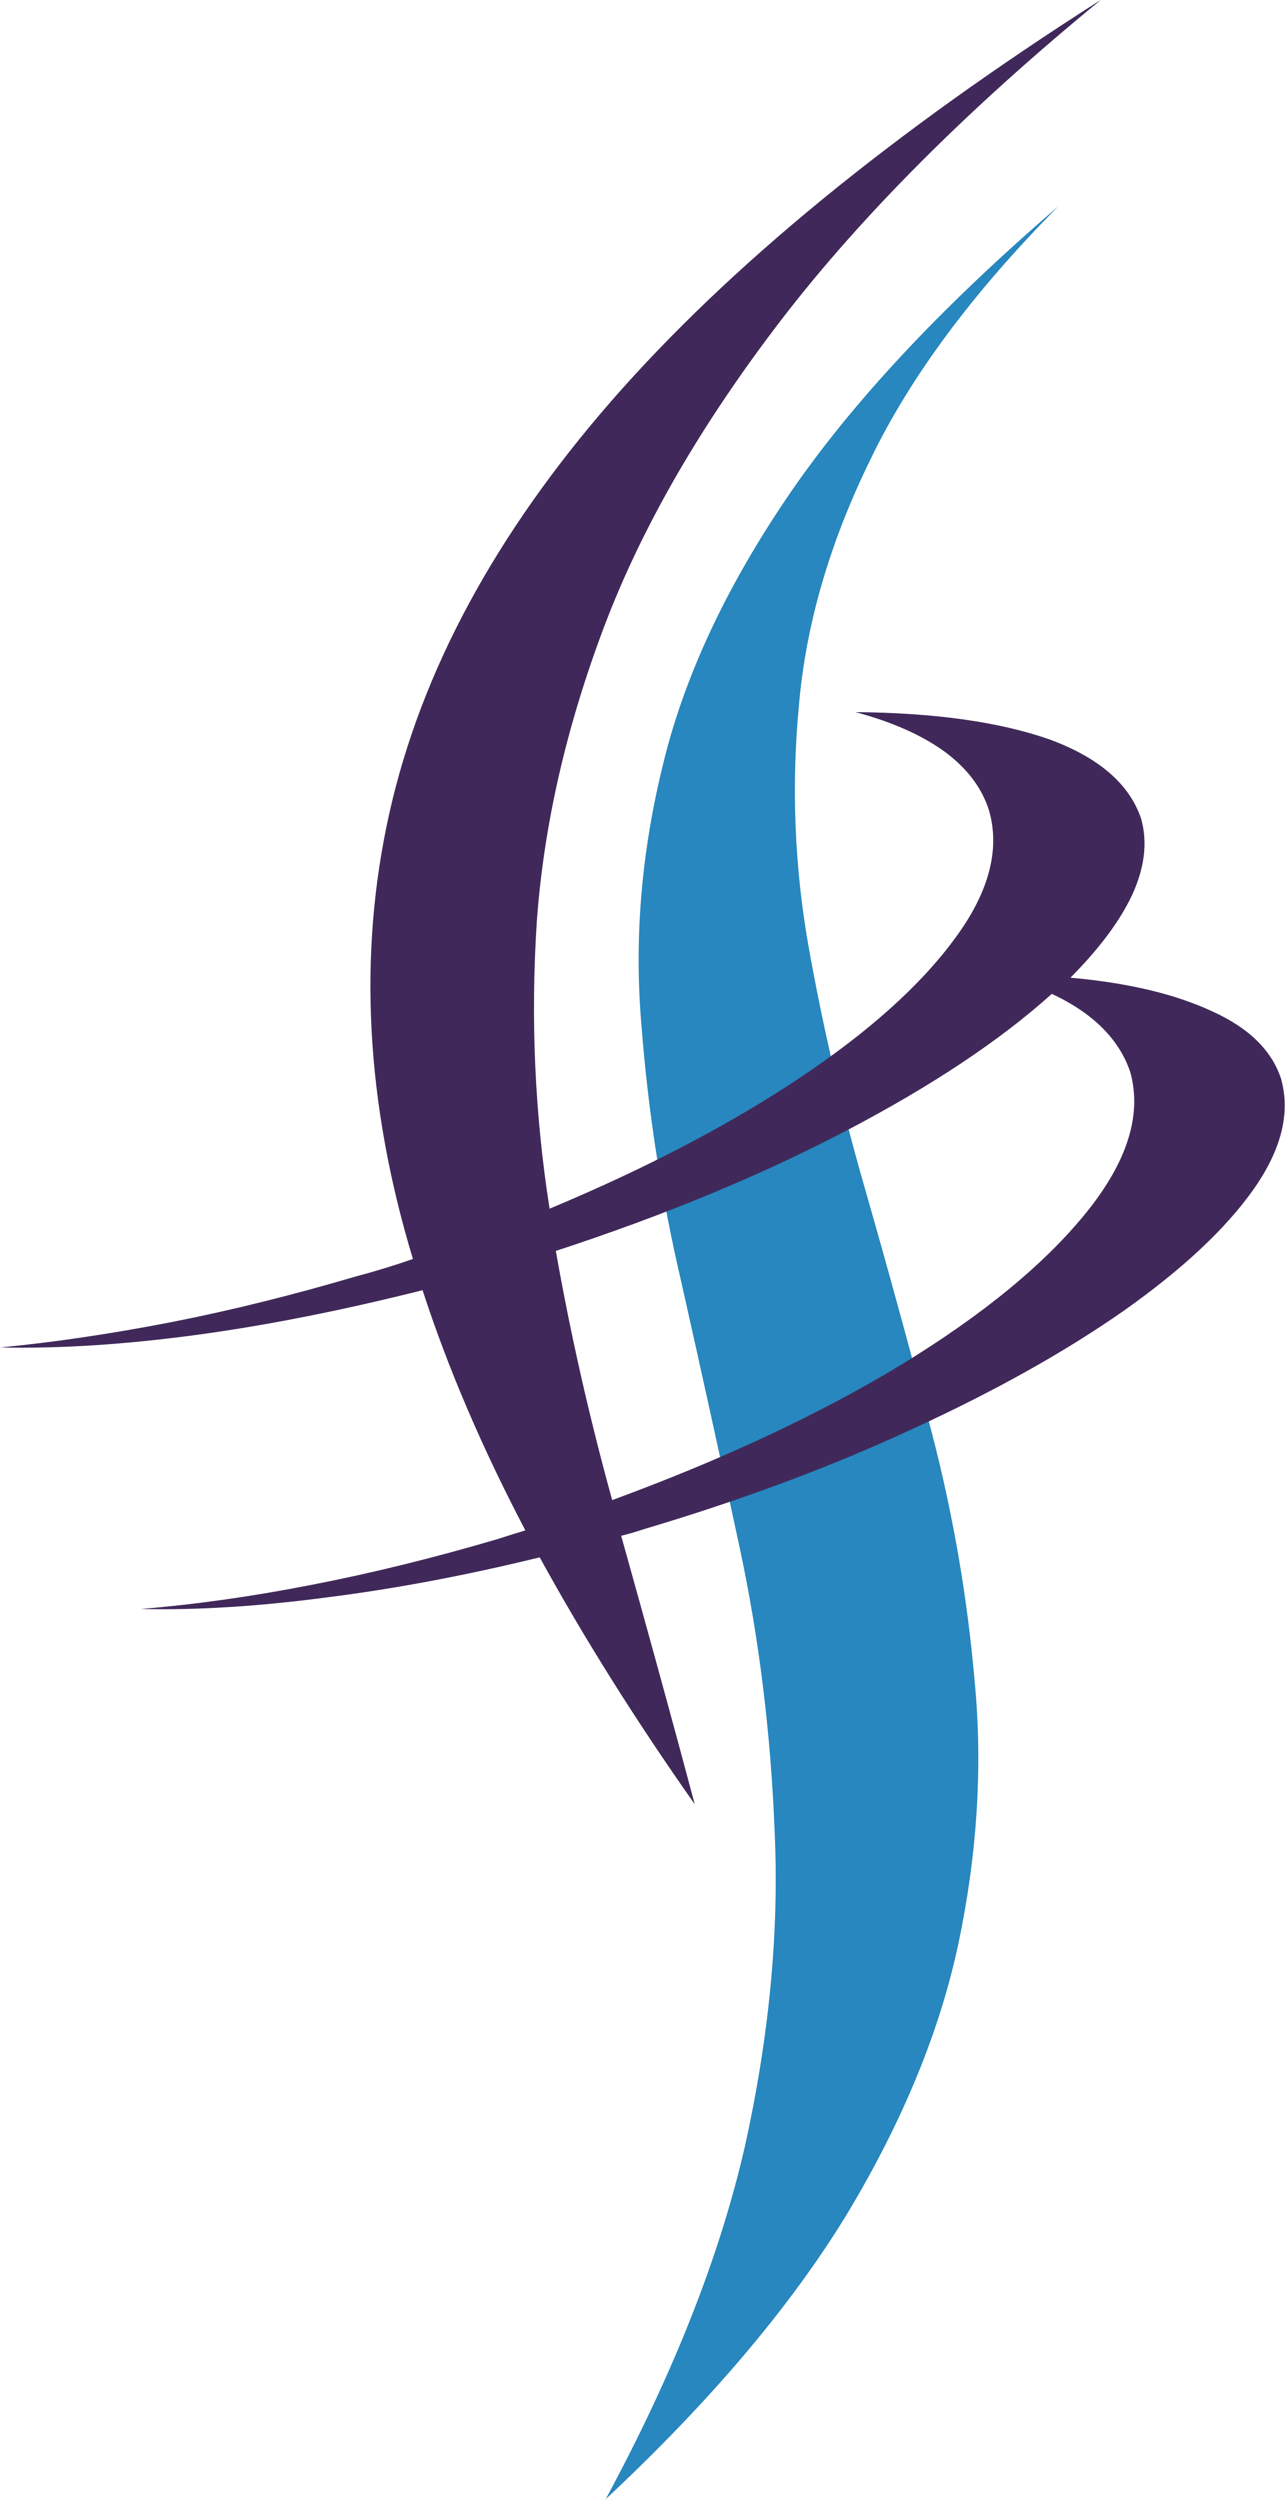 <svg xmlns="http://www.w3.org/2000/svg" id="Layer_2" viewBox="0 0 57.26 111.35"><g id="Layer_1-2"><g><path d="M26.96,111.35c4.69-4.38,8.28-8.62,10.79-12.74,2.47-4.11,4.13-8.13,4.96-12.05,.83-3.94,1.08-7.8,.73-11.57-.32-3.74-.95-7.45-1.91-11.14-.95-3.65-1.95-7.28-2.98-10.88-1.04-3.6-1.87-7.18-2.51-10.75-.64-3.6-.78-7.2-.44-10.79,.31-3.63,1.38-7.28,3.19-10.97,1.78-3.69,4.57-7.44,8.37-11.27-5.26,4.52-9.29,8.84-12.08,12.96-2.79,4.11-4.64,8.12-5.56,12-.95,3.89-1.26,7.71-.94,11.48,.29,3.8,.88,7.63,1.78,11.48,.86,3.83,1.73,7.77,2.6,11.83s1.39,8.29,1.56,12.69c.2,4.41-.24,9.07-1.33,13.99-1.12,4.89-3.19,10.13-6.21,15.72" style="fill:#2787be; fill-rule:evenodd;"></path><path d="M57.11,48.13c-.4-1.3-1.42-2.32-3.07-3.07-1.64-.77-3.75-1.28-6.34-1.51,1.29-1.3,2.21-2.53,2.76-3.71,.55-1.21,.68-2.33,.39-3.37-.52-1.55-1.89-2.73-4.1-3.54-2.24-.78-5.12-1.18-8.63-1.21,1.61,.43,2.92,1.01,3.93,1.73,1.03,.75,1.71,1.64,2.03,2.68,.49,1.75-.03,3.66-1.55,5.7-1.52,2.07-3.84,4.15-6.95,6.22-3.11,2.07-6.81,4-11.09,5.79-.66-4.2-.85-8.46-.57-12.78,.31-4.32,1.32-8.7,3.01-13.17,1.69-4.46,4.33-9.01,7.89-13.65,3.57-4.64,8.31-9.39,14.24-14.25-9.32,5.93-16.58,11.88-21.79,17.84-5.2,5.96-8.51,12.09-9.92,18.39-1.41,6.3-1.05,12.92,1.05,19.86-.83,.29-1.68,.55-2.55,.78-2.82,.83-5.55,1.51-8.2,2.03-2.68,.52-5.22,.9-7.64,1.13,2.65,.06,5.57-.13,8.76-.56,3.17-.43,6.52-1.1,10.06-1.99,1.12,3.45,2.65,7.02,4.58,10.7-.4,.12-.82,.25-1.25,.39-2.82,.83-5.57,1.51-8.25,2.03-2.65,.52-5.19,.88-7.64,1.08,2.53,.06,5.31-.12,8.33-.52,3-.38,6.14-.97,9.45-1.78,1.96,3.57,4.26,7.24,6.91,11-1.06-3.97-2.16-7.96-3.28-11.96,.34-.08,.69-.19,1.03-.3,4.37-1.3,8.39-2.8,12.04-4.5,3.63-1.67,6.73-3.41,9.32-5.22,2.62-1.85,4.54-3.65,5.78-5.4,1.24-1.76,1.65-3.38,1.25-4.88m-32.33,7.61c4.83-1.58,9.15-3.37,12.95-5.36,3.8-1.99,6.85-4.02,9.15-6.09,1.84,.86,3.01,2.03,3.5,3.5,.52,1.9-.14,3.99-1.98,6.26-1.84,2.27-4.57,4.52-8.2,6.74-3.66,2.22-7.96,4.23-12.91,6.05-1.01-3.66-1.85-7.35-2.51-11.09" style="fill:#40295a; fill-rule:evenodd;"></path></g></g></svg>
